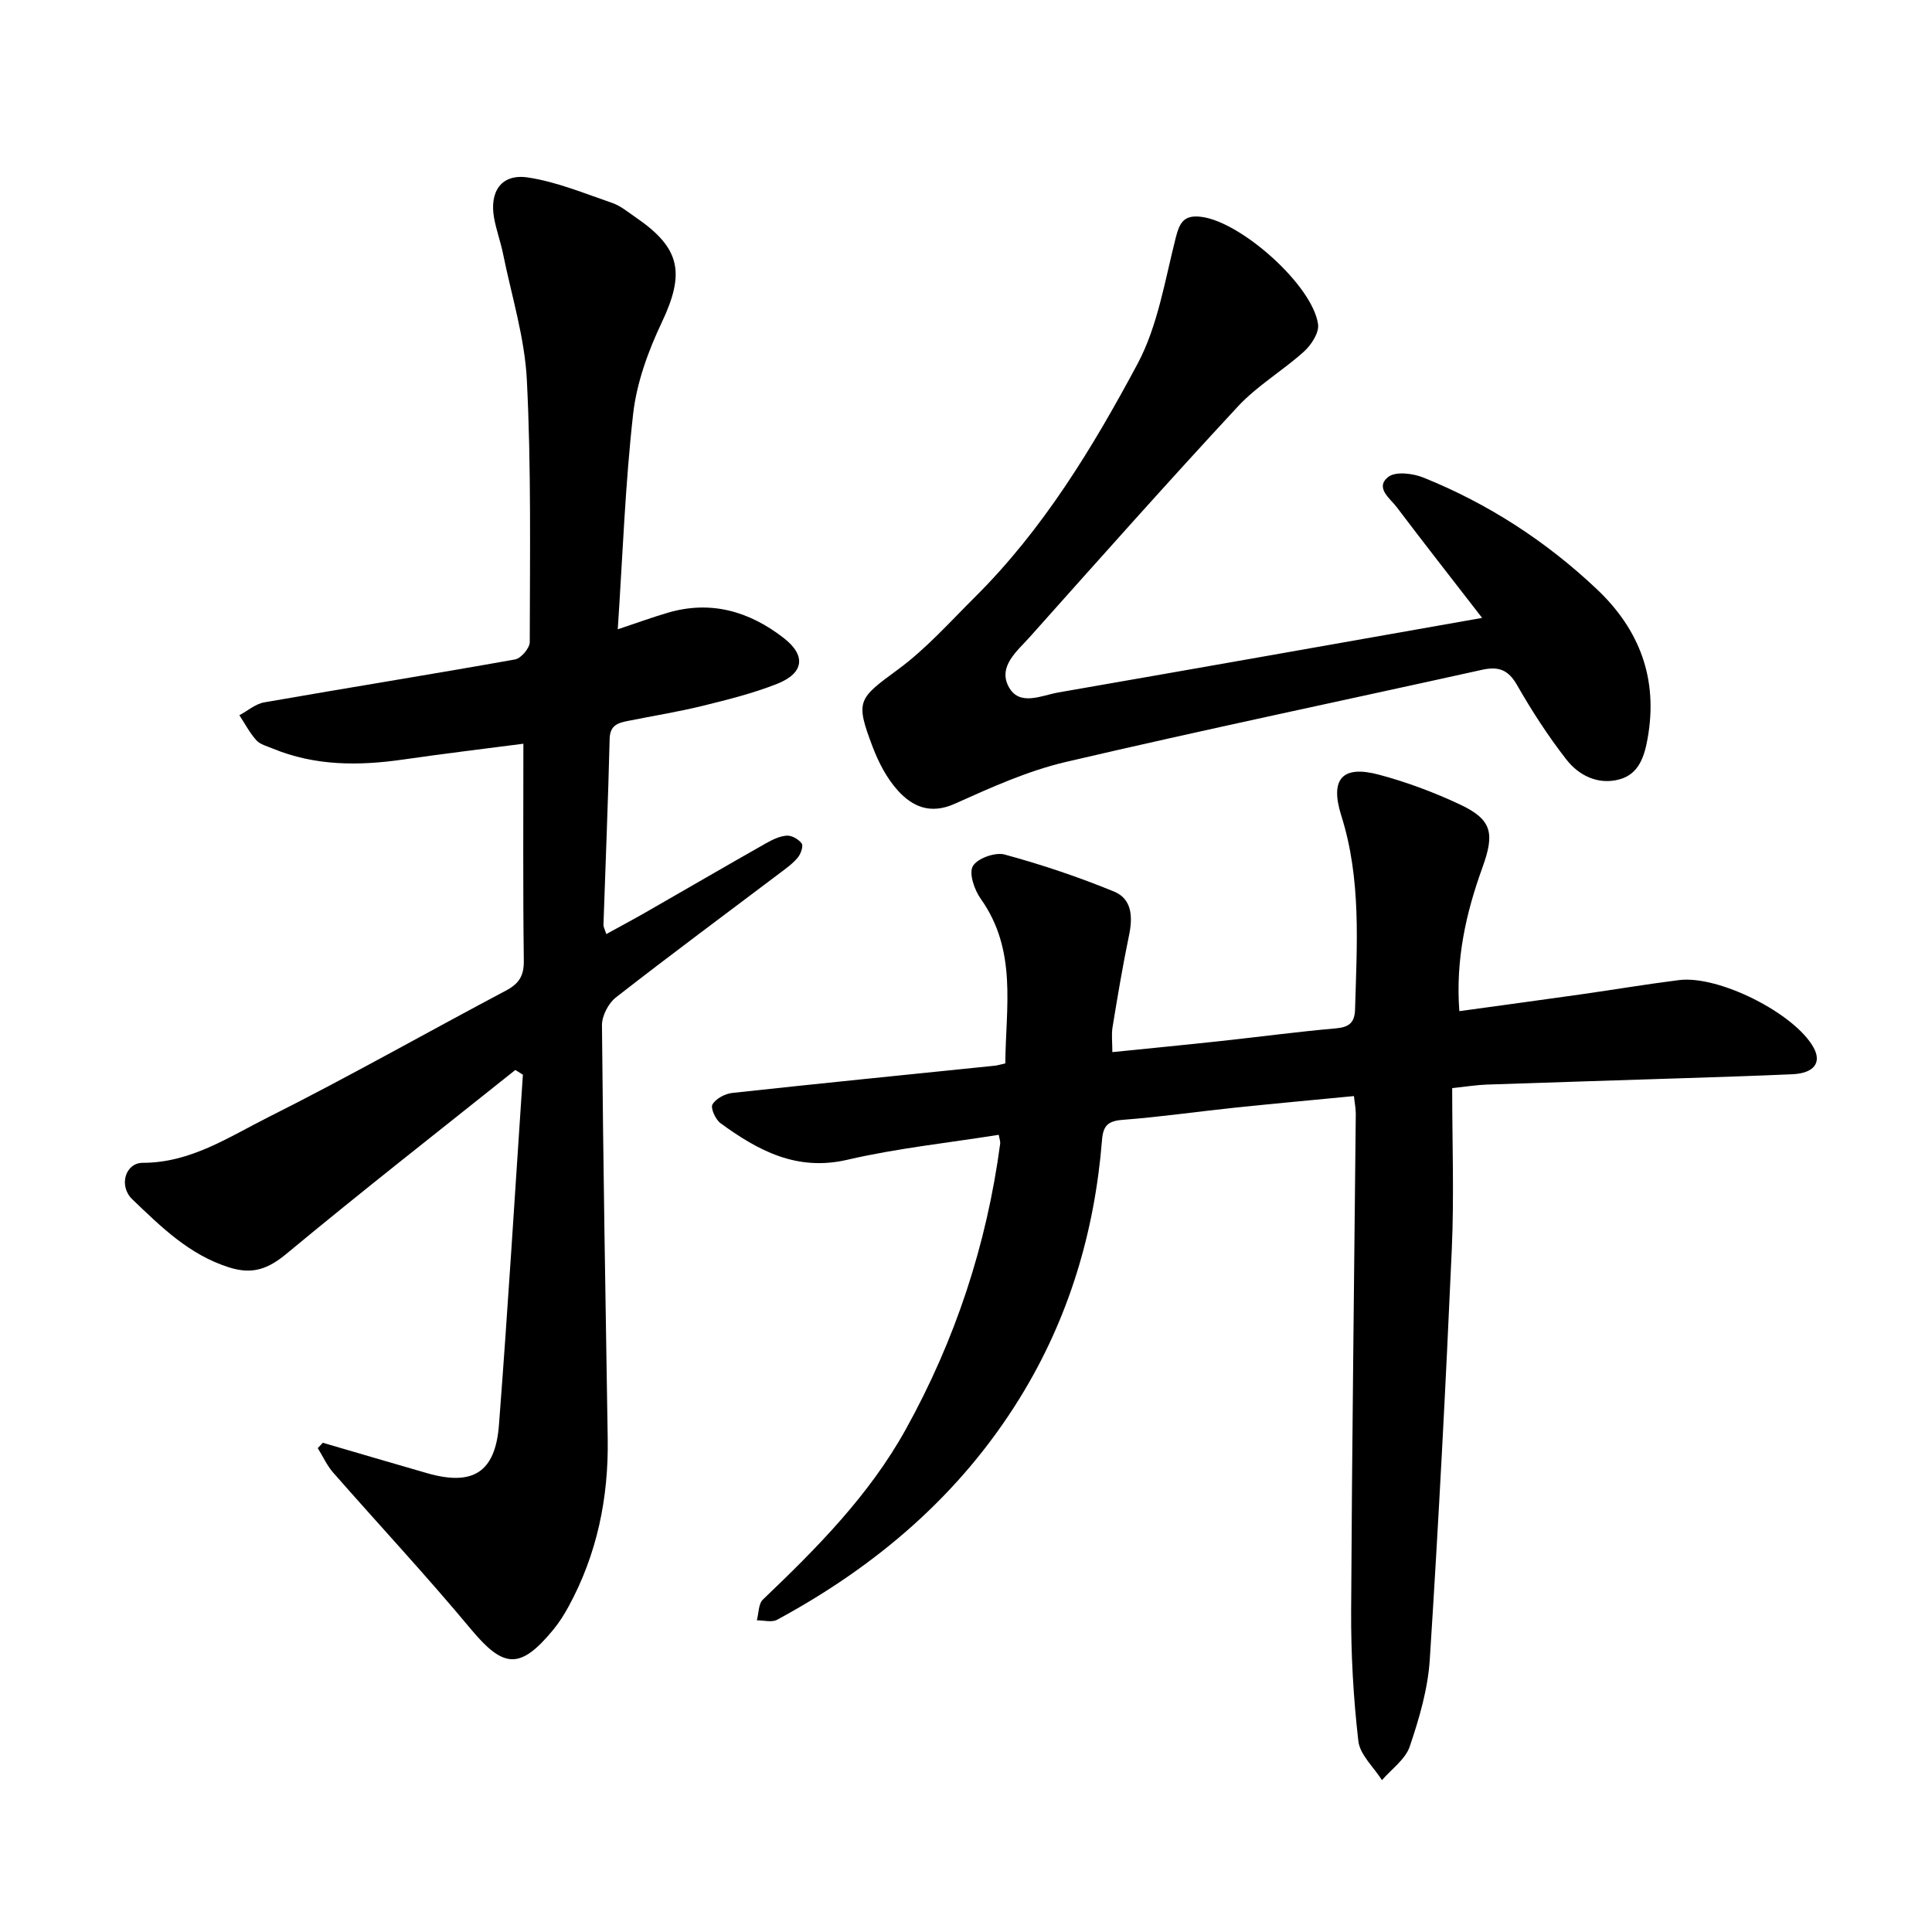 <svg enable-background="new 0 0 400 400" viewBox="0 0 400 400" xmlns="http://www.w3.org/2000/svg"><path d="m106.69 221.53c-15.81 12.63-31.77 25.09-47.34 38.02-3.87 3.21-7.1 4.38-11.95 2.84-8.24-2.61-14.08-8.41-20-14.08-2.89-2.76-1.47-7.56 2.16-7.56 9.93 0 17.83-5.36 26.05-9.48 16.57-8.31 32.7-17.48 49.09-26.15 2.71-1.43 3.79-3.03 3.75-6.21-.19-14.86-.09-29.73-.09-44.93-7.7 1-16.3 2.03-24.87 3.27-9.22 1.33-18.3 1.35-27.07-2.29-1.16-.48-2.57-.83-3.35-1.7-1.38-1.54-2.36-3.43-3.51-5.18 1.71-.91 3.32-2.34 5.13-2.66 17.31-3.03 34.66-5.8 51.95-8.89 1.23-.22 3.04-2.35 3.04-3.59.03-18.09.31-36.2-.6-54.26-.44-8.76-3.16-17.41-4.92-26.09-.5-2.48-1.39-4.89-1.85-7.38-1.03-5.58 1.51-9.28 6.96-8.47 5.96.89 11.72 3.3 17.49 5.28 1.75.6 3.28 1.91 4.85 2.98 9.33 6.37 10.24 11.54 5.4 21.76-2.81 5.93-5.18 12.43-5.92 18.89-1.65 14.61-2.17 29.35-3.19 44.64 3.88-1.29 7.07-2.46 10.33-3.42 8.94-2.64 16.91-.31 24.04 5.23 4.66 3.62 4.21 7.28-1.4 9.49-4.97 1.96-10.21 3.27-15.41 4.55-5.06 1.24-10.23 2.07-15.35 3.1-2.06.41-3.82.82-3.89 3.72-.31 12.84-.85 25.68-1.28 38.52-.01.43.25.86.59 1.91 2.86-1.58 5.58-3.02 8.26-4.56 8.25-4.73 16.47-9.52 24.75-14.21 1.34-.76 2.87-1.51 4.35-1.61 1.03-.07 2.46.75 3.09 1.62.38.53-.17 2.13-.77 2.87-.98 1.21-2.3 2.17-3.56 3.12-11.4 8.61-22.88 17.1-34.14 25.89-1.55 1.21-2.89 3.81-2.88 5.75.25 28.54.73 57.08 1.19 85.62.19 12.26-2.21 23.92-8.11 34.75-.91 1.66-1.94 3.3-3.14 4.76-6.88 8.35-10.29 8.03-17.04-.05-9.2-11.06-19.03-21.6-28.53-32.43-1.31-1.49-2.15-3.39-3.21-5.09l1.05-1.11c7.19 2.1 14.38 4.22 21.57 6.29 9.45 2.72 14.13-.12 14.89-9.94 1.86-24.17 3.33-48.37 4.96-72.56-.51-.33-1.04-.65-1.57-.97z"/><path d="m206.78 234.95c-10.52 1.68-21.07 2.78-31.31 5.16-10.5 2.45-18.5-1.88-26.3-7.57-1.04-.76-2.1-3.14-1.66-3.89.71-1.2 2.61-2.21 4.1-2.37 18.12-1.97 36.25-3.78 54.38-5.64.47-.05.93-.2 2.15-.47.08-11.55 2.53-23.39-5.1-34.1-1.31-1.84-2.48-5.27-1.62-6.75.93-1.61 4.62-2.93 6.57-2.4 7.7 2.09 15.31 4.65 22.69 7.68 3.72 1.53 3.86 5.3 3.07 9.07-1.31 6.3-2.37 12.65-3.41 19-.25 1.51-.04 3.1-.04 5.16 7.87-.8 15.23-1.51 22.59-2.31 7.87-.85 15.73-1.91 23.62-2.6 2.75-.24 3.96-1.12 4.04-3.94.38-13.47 1.32-26.92-2.85-40.11-2.41-7.64.24-10.5 7.8-8.48 5.76 1.54 11.44 3.66 16.83 6.2 6.65 3.13 7.13 6.01 4.58 13.05-3.39 9.37-5.57 19.03-4.77 29.71 8.71-1.2 16.99-2.32 25.26-3.49 6.74-.96 13.45-2.09 20.2-2.94 8.29-1.05 24.01 6.93 27.89 13.98 1.72 3.13.07 5.31-4.4 5.51-7.76.35-15.53.58-23.3.84-13.32.44-26.64.84-39.95 1.3-2.03.07-4.05.4-7.18.73 0 11.24.41 22.31-.08 33.34-1.26 28.34-2.74 56.68-4.56 84.98-.39 6.08-2.18 12.18-4.15 18-.9 2.66-3.77 4.66-5.75 6.96-1.7-2.69-4.56-5.25-4.89-8.1-1.03-8.95-1.54-18.02-1.49-27.04.17-34.27.63-68.54.96-102.81.01-1.07-.22-2.14-.38-3.68-8.4.81-16.57 1.56-24.73 2.41-7.72.81-15.41 1.92-23.15 2.51-3.01.23-4.04 1.17-4.28 4.17-1.53 19.1-6.9 37.03-17.01 53.41-12.39 20.07-29.7 34.81-50.27 45.93-1.09.59-2.77.1-4.18.11.39-1.46.32-3.42 1.26-4.31 11.16-10.65 21.99-21.56 29.56-35.21 10.26-18.5 16.77-38.24 19.56-59.2.05-.43-.14-.89-.3-1.8z"/><path d="m306.86 127.93c-6.49-8.39-12.14-15.58-17.65-22.89-1.39-1.85-4.62-4.06-1.78-6.3 1.5-1.19 5.12-.74 7.31.15 13.35 5.39 25.28 13.11 35.78 23.01 8.99 8.46 12.79 18.67 10.61 30.94-.66 3.74-1.81 7.43-5.83 8.52-4.38 1.19-8.38-.75-10.99-4.1-3.79-4.86-7.17-10.09-10.23-15.44-1.81-3.17-3.84-3.89-7.21-3.15-28.71 6.36-57.51 12.38-86.14 19.07-7.93 1.85-15.55 5.3-23.03 8.66-5.04 2.27-8.76.64-11.82-2.74-2.27-2.51-3.96-5.76-5.18-8.96-3.7-9.7-3.02-10.02 5.28-16.14 5.81-4.28 10.72-9.82 15.88-14.95 14.12-14.03 24.36-30.92 33.63-48.23 4.23-7.9 5.69-17.35 7.95-26.22.82-3.24 1.8-4.71 5.32-4.26 8.23 1.05 23.03 14.19 24.13 22.25.24 1.74-1.4 4.26-2.9 5.62-4.41 3.99-9.71 7.08-13.71 11.4-14.57 15.7-28.8 31.72-43.06 47.7-2.58 2.89-6.58 6.04-4.44 10.21 2.2 4.28 6.81 1.9 10.37 1.28 28.78-5 57.57-10.11 87.71-15.43z"/></svg>
